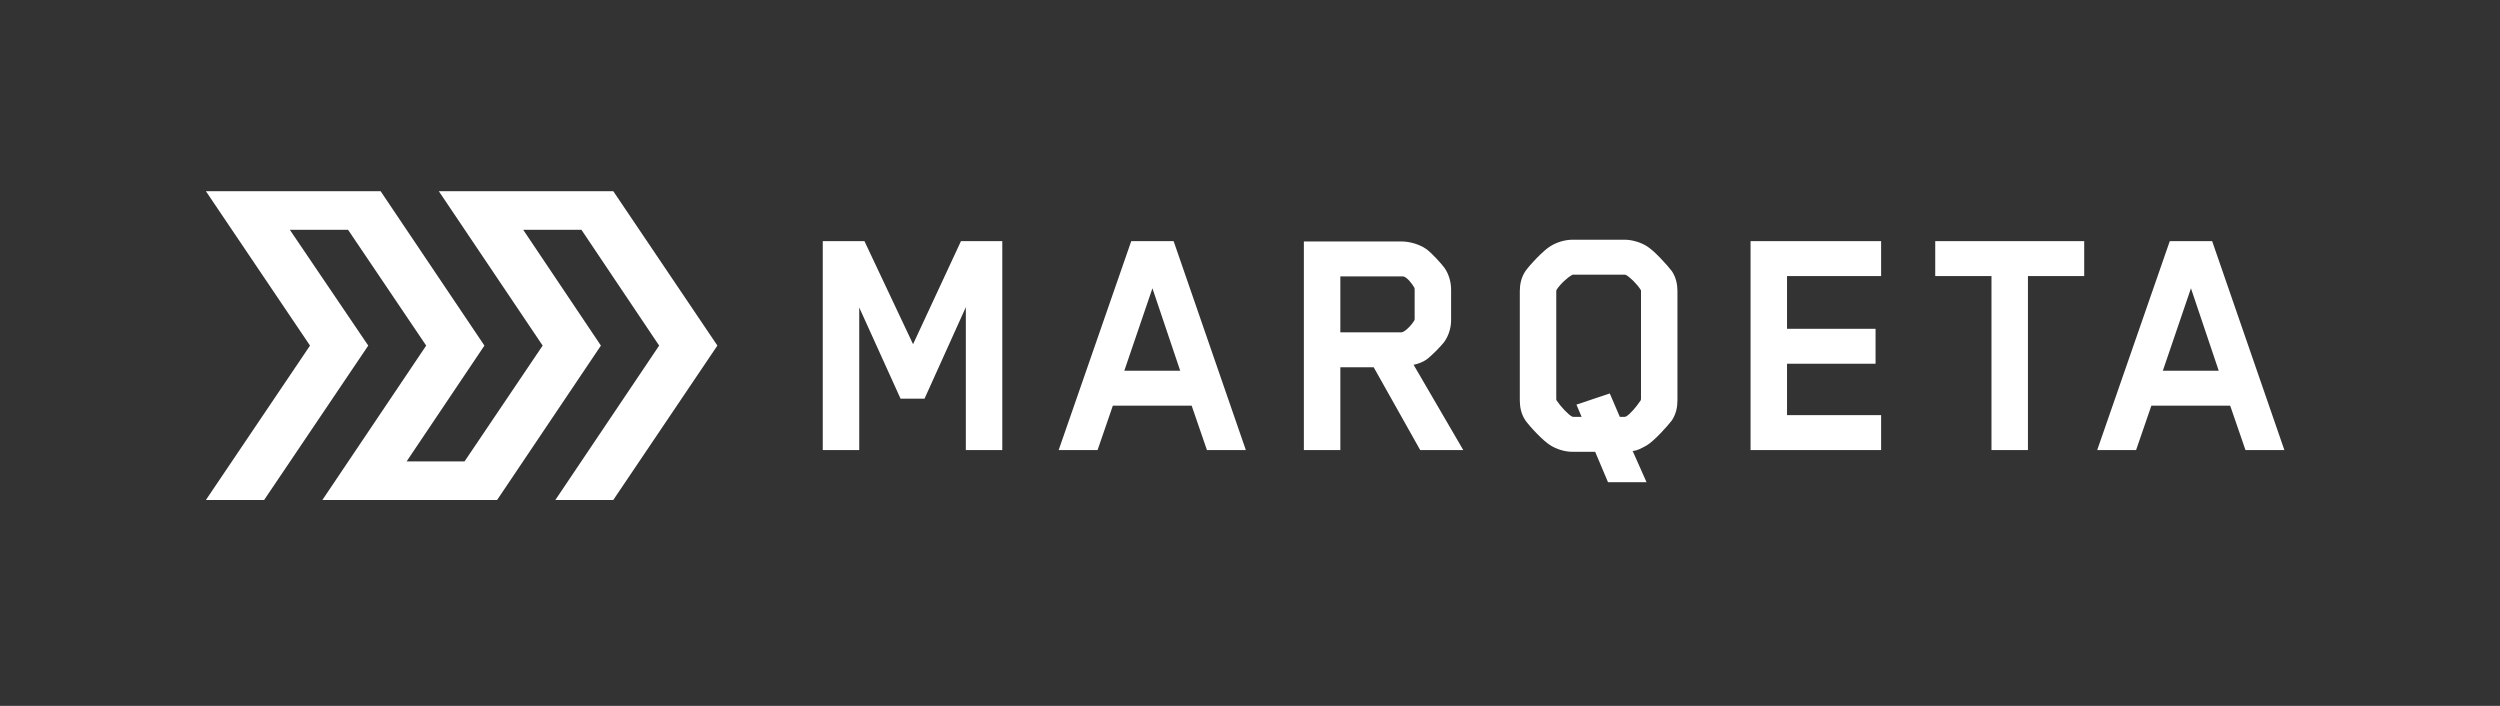 <svg width="170" height="48" viewBox="0 0 170 48" fill="none" xmlns="http://www.w3.org/2000/svg">
<rect x="0" y="0" width="170" height="48" fill="#333333" stroke="none"/>
<path fill-rule="evenodd" clip-rule="evenodd" d="M65.677 30.604V20.886L62.867 27.111H61.238L58.428 20.91V30.604H55.948V16.397H58.782L62.088 23.405L65.346 16.397H68.156V30.604H65.676H65.677ZM78.365 19.604L76.453 25.21H80.254L78.365 19.604ZM82.072 30.603L81.033 27.586H75.673L74.635 30.603H71.99L76.925 16.396H79.806L84.717 30.603H82.073H82.072ZM96.196 19.723C96.196 19.723 96.196 19.58 96.172 19.557C96.031 19.295 95.653 18.82 95.416 18.796H91.143V22.597H95.299C95.511 22.597 95.983 22.122 96.172 21.79C96.172 21.79 96.196 21.742 96.196 21.695V19.723ZM96.573 30.603L93.41 24.973H91.143V30.604H88.663V16.42H95.299C95.865 16.42 96.526 16.611 96.999 16.943C97.329 17.181 98.037 17.941 98.25 18.25C98.533 18.677 98.675 19.2 98.675 19.699V21.742C98.68 22.256 98.532 22.76 98.25 23.191C98.037 23.5 97.329 24.213 96.999 24.45C96.81 24.593 96.408 24.759 96.125 24.806L99.502 30.603H96.573ZM105.826 27.135C105.826 27.135 105.826 27.206 105.85 27.23C106.133 27.658 106.629 28.18 106.889 28.323C106.936 28.346 106.983 28.346 107.007 28.346H107.55L107.198 27.514L109.465 26.754L110.147 28.346H110.454C110.454 28.346 110.524 28.346 110.572 28.322C110.832 28.18 111.28 27.658 111.564 27.23C111.588 27.182 111.588 27.135 111.588 27.135V19.794C111.588 19.794 111.588 19.723 111.564 19.699C111.28 19.271 110.832 18.844 110.573 18.701C110.525 18.677 110.478 18.677 110.454 18.677H107.007C107.007 18.677 106.913 18.677 106.889 18.701C106.629 18.844 106.133 19.271 105.85 19.699C105.826 19.747 105.826 19.794 105.826 19.794V27.135ZM111.045 30.722L111.965 32.789H109.344L108.471 30.722H106.913C106.393 30.722 105.826 30.532 105.449 30.294C104.952 30.009 104.008 28.988 103.725 28.584C103.441 28.156 103.347 27.681 103.347 27.23V19.794C103.347 19.343 103.441 18.867 103.725 18.44C104.008 18.036 104.952 17.015 105.448 16.729C105.826 16.492 106.393 16.302 106.912 16.302H110.501C110.997 16.302 111.588 16.492 111.965 16.729C112.461 17.015 113.382 18.036 113.689 18.44C113.972 18.867 114.066 19.343 114.066 19.794V27.23C114.066 27.681 113.972 28.156 113.689 28.584C113.382 28.988 112.461 30.009 111.965 30.294C111.611 30.485 111.375 30.627 111.021 30.674L111.045 30.722ZM119.038 30.604V16.397H127.916V18.773H121.518V22.36H127.538V24.735H121.518V28.228H127.916V30.604H119.038ZM137.9 18.773V30.603H135.421V18.773H131.596V16.396H141.726V18.773H137.901H137.9ZM148.985 19.604L147.073 25.21H150.874L148.985 19.604ZM152.692 30.603L151.653 27.586H146.293L145.255 30.603H142.61L147.545 16.396H150.426L155.337 30.603H152.692Z" fill="white"/>
<path fill-rule="evenodd" clip-rule="evenodd" d="M14 13L21.081 23.5L14 34H17.96L25.041 23.5L19.708 15.625H23.668L28.981 23.5L21.921 34H33.802L40.862 23.5L35.577 15.625H39.537L44.822 23.5L37.763 33.999H41.702L48.782 23.499L41.702 13H29.839L36.901 23.5L31.589 31.376H27.65L32.941 23.5L25.881 13H14Z" fill="white"/>
</svg>
